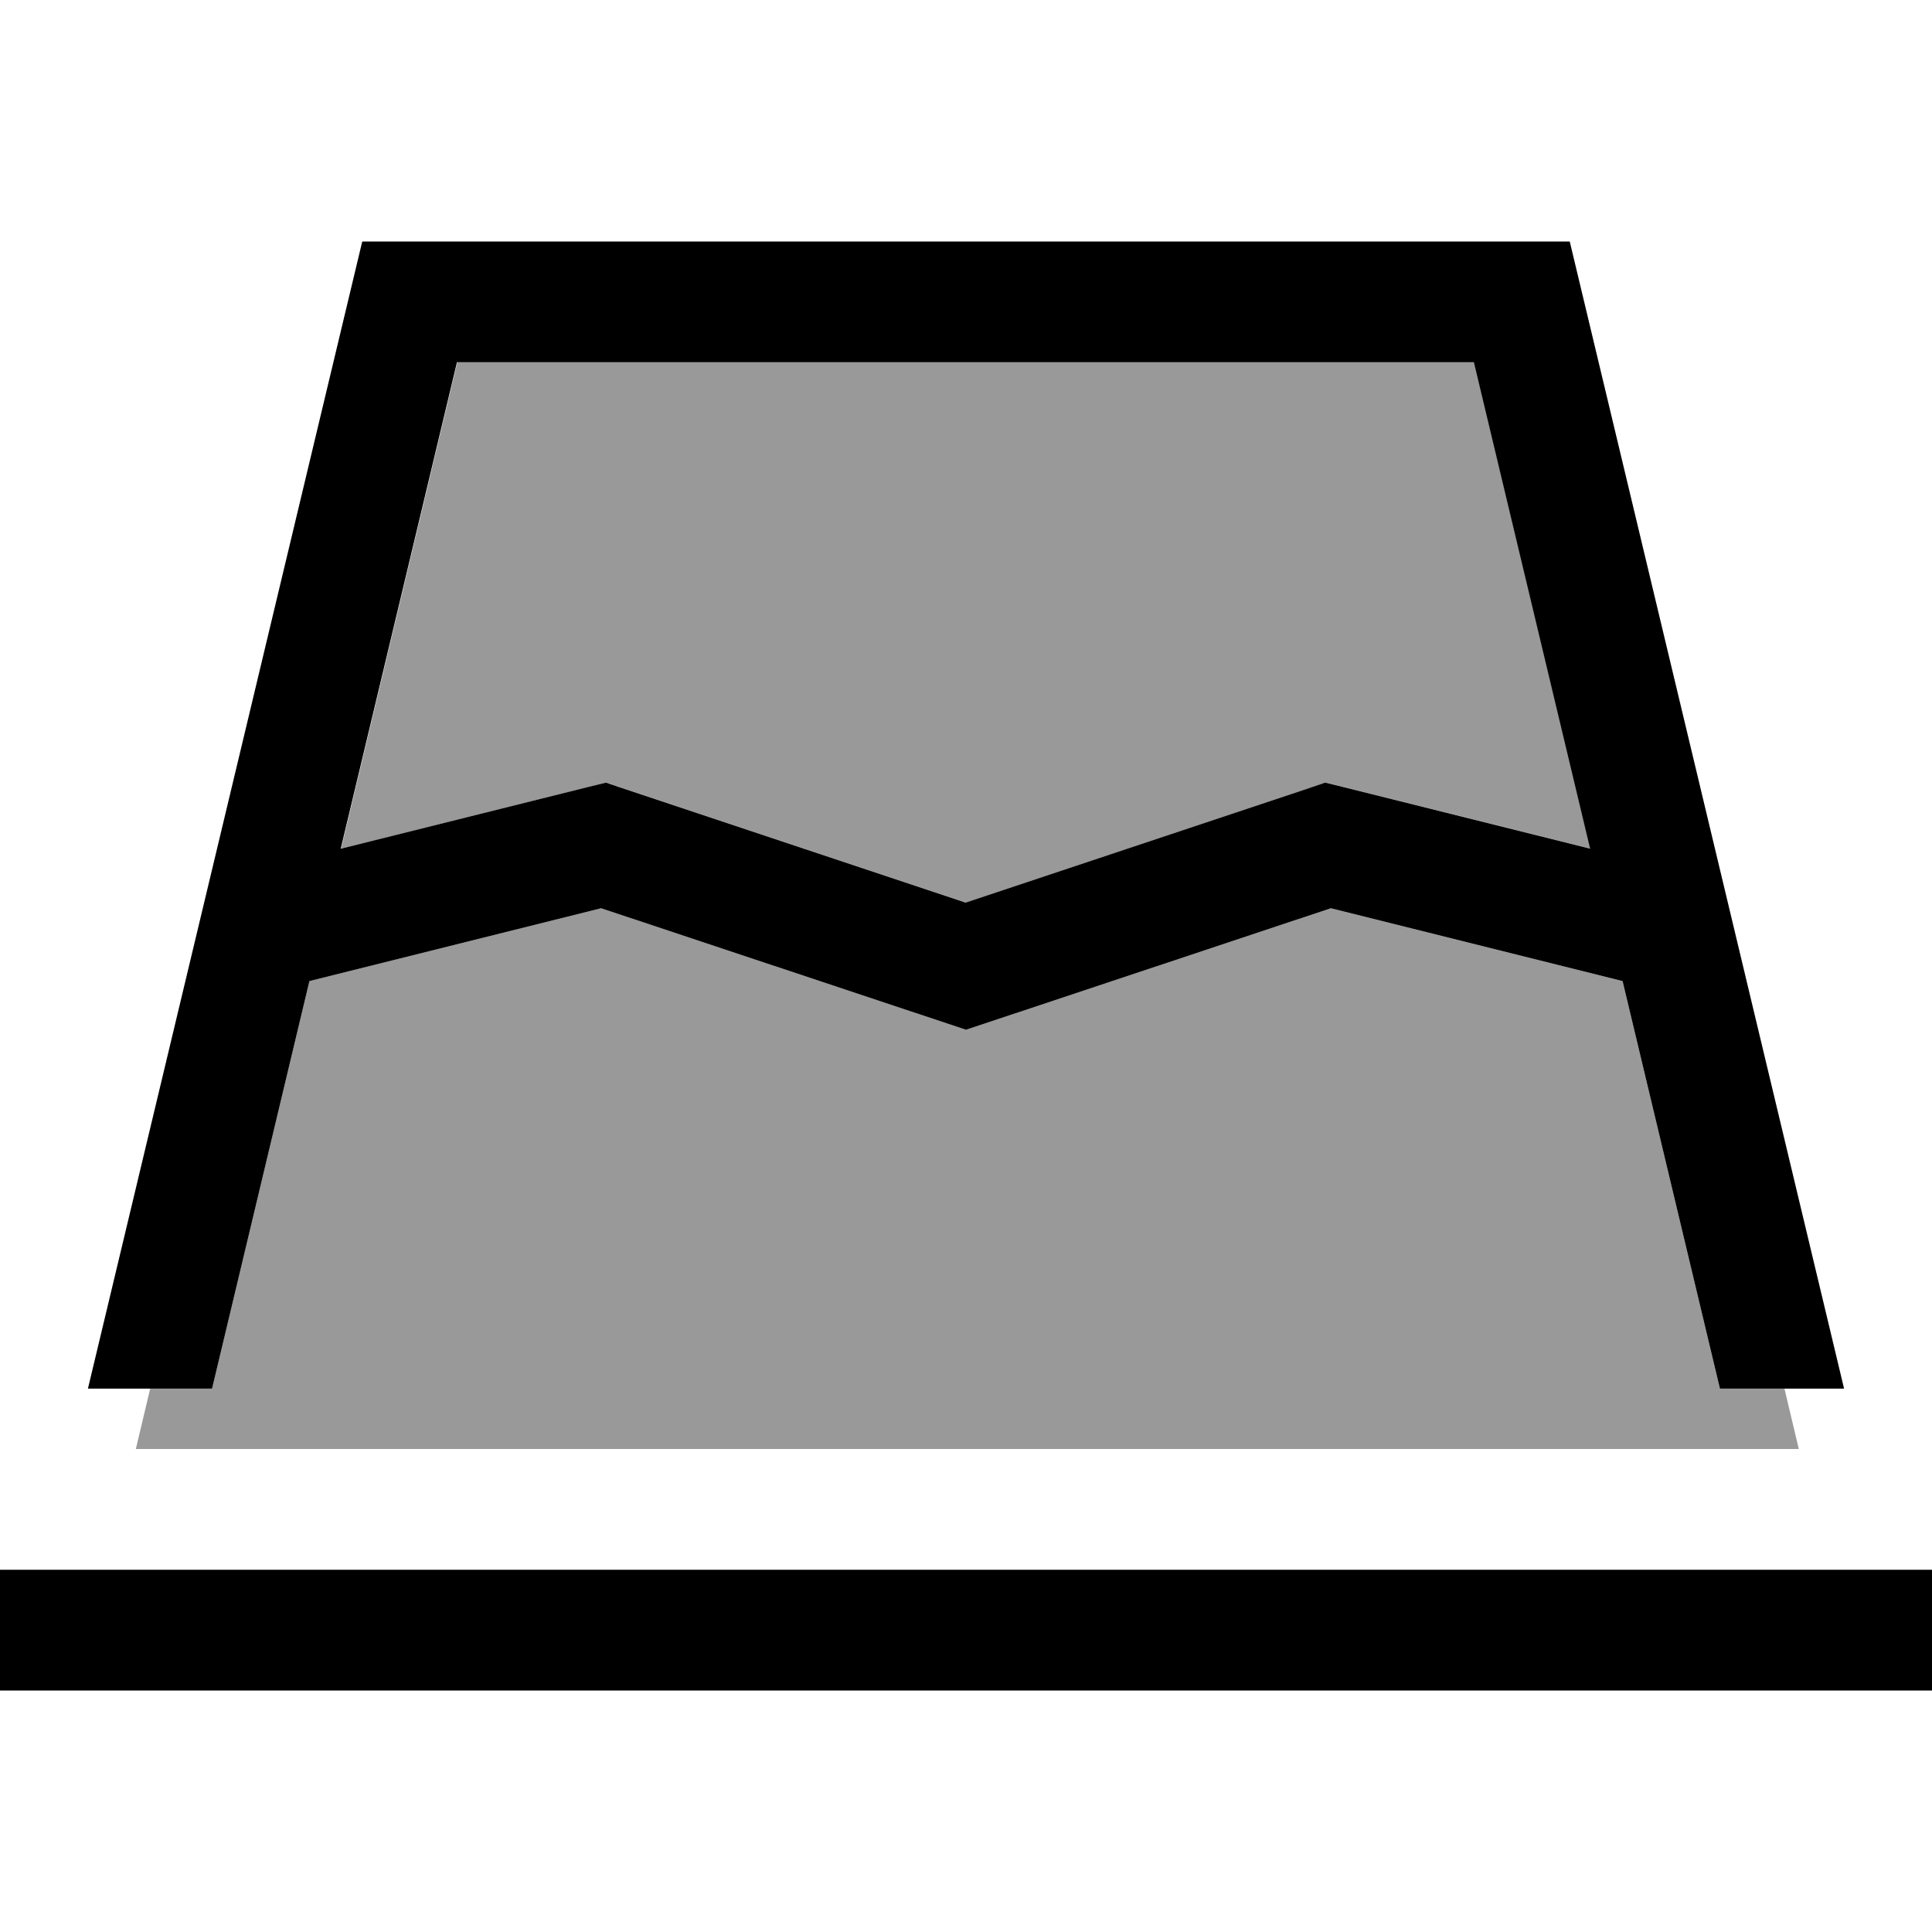<svg xmlns="http://www.w3.org/2000/svg" viewBox="0 0 512 512"><!--! Font Awesome Pro 7.0.0 by @fontawesome - https://fontawesome.com License - https://fontawesome.com/license (Commercial License) Copyright 2025 Fonticons, Inc. --><path style="fill:currentColor;opacity:.4" d="M36 384l3.8-16 16.4 0 25.8-108 77.3-19.3 91.6 30.5 5.1 1.7 5.1-1.7 91.6-30.5 77.3 19.3 25.8 108 17.1 0 3.8 16-440.7 0zM90.4 224.9l30.8-128.9 269.5 0 30.8 128.9-65.7-16.4-4.5-1.1-4.4 1.5-90.9 30.3-90.9-30.3-4.4-1.5-4.5 1.1-65.7 16.4z"/><path style="fill:currentColor;opacity:1" d="M90.4 224.9l65.7-16.4 4.5-1.1 4.4 1.5 90.9 30.3 90.9-30.3 4.4-1.5 4.5 1.1 65.7 16.4-30.8-128.9-269.5 0-30.8 128.9zM82 260l-25.8 108-32.9 0 72.7-304 320 0 72.7 304-32.9 0-25.8-108-77.3-19.3-91.6 30.5-5.1 1.7-5.1-1.7-91.6-30.5-77.3 19.3zM0 416l512 0 0 32-512 0 0-32z"/></svg>